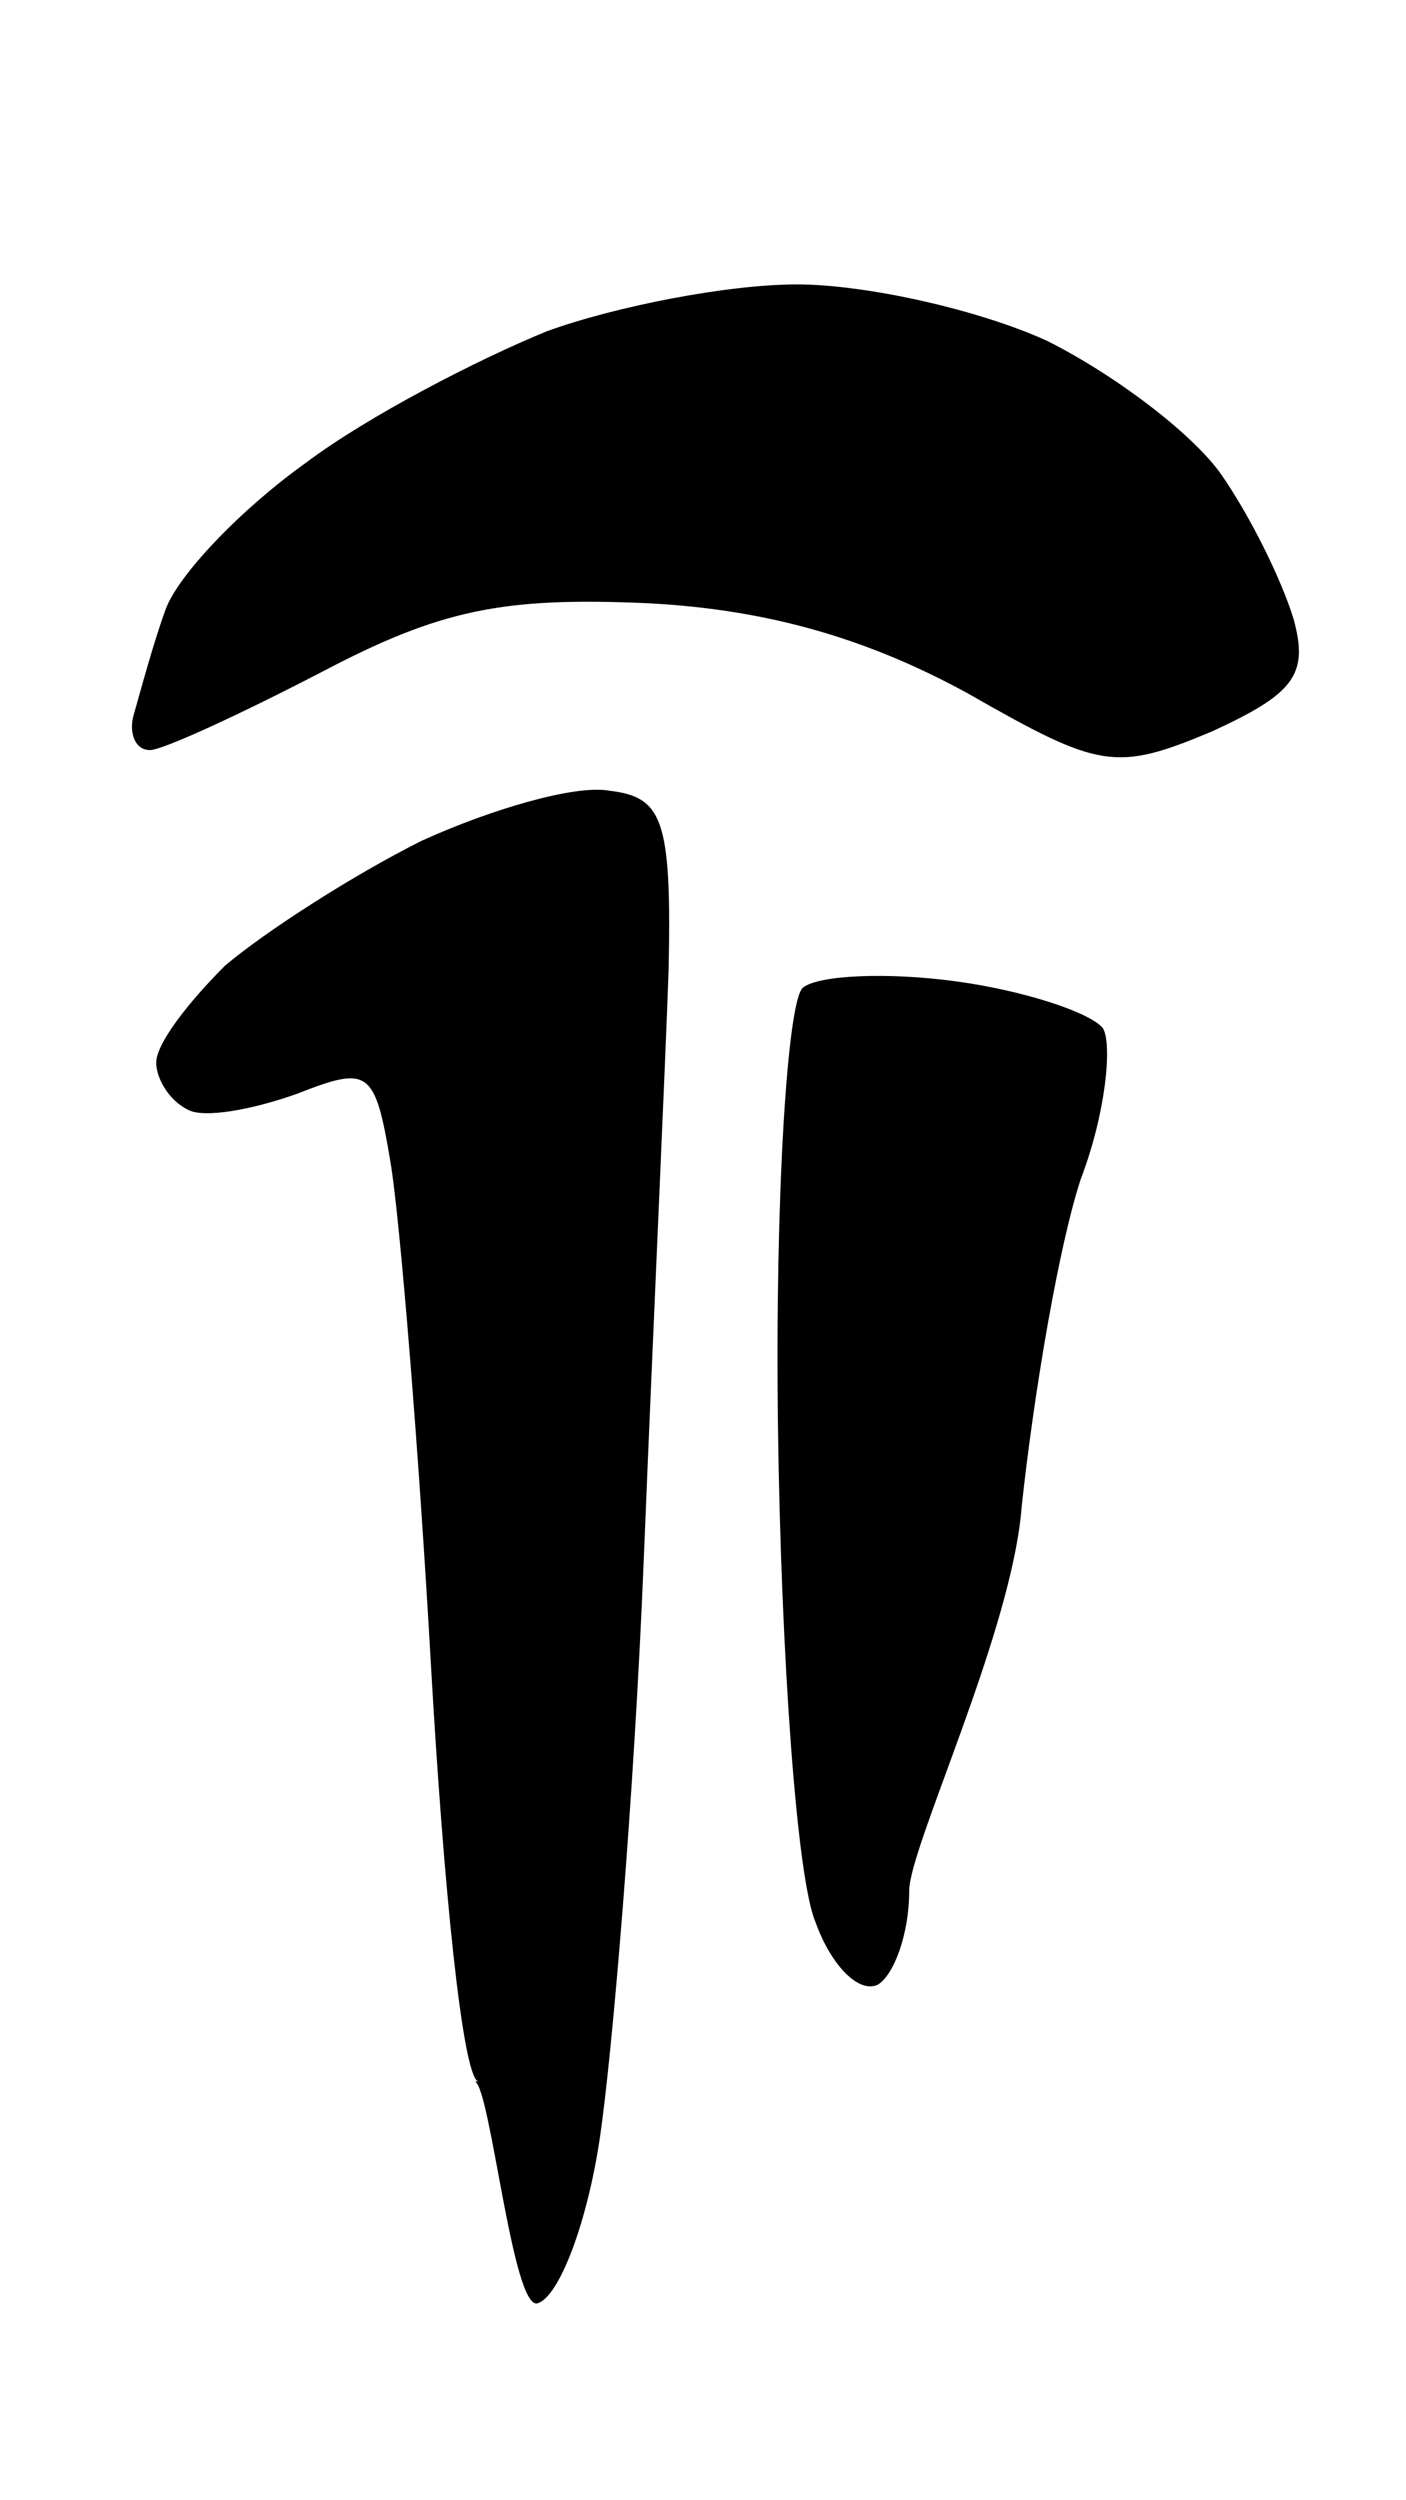 <svg version="1.2" xmlns="http://www.w3.org/2000/svg" viewBox="0 0 45 80" width="45" height="80">
	<title>Ostron S-svg</title>
	<style>
		.s0 { fill: #000000 } 
	</style>
	<g id="Background">
		<path id="Path 1" class="s0" d="m15.3 66.6c-0.5-0.2-1.1-6.2-1.5-13.2-0.4-7.1-1-14.4-1.3-16.2-0.5-3-0.7-3.1-3-2.2-1.4 0.5-3 0.8-3.5 0.5-0.6-0.3-1-1-1-1.5 0-0.6 1-1.9 2.2-3.1 1.3-1.1 4.1-2.9 6.3-4 2.2-1 4.9-1.8 6-1.6 1.7 0.2 2 0.9 1.9 5.7-0.1 3-0.5 11.6-0.8 19-0.3 7.4-1 15.7-1.4 18.4-0.4 2.7-1.3 5.1-2 5.3-0.8 0.2-1.5-6.9-2-7.1zm13.8-6.1c0 1.4-0.5 2.7-1 3-0.6 0.3-1.5-0.6-2-2-0.6-1.4-1.1-8.5-1.2-15.8-0.1-7.4 0.3-13.7 0.8-14.1 0.5-0.4 2.7-0.5 4.9-0.2 2.2 0.3 4.3 1 4.7 1.5 0.3 0.5 0.1 2.7-0.7 4.8-0.7 2.1-1.5 6.8-1.9 10.5-0.3 4-3.6 10.9-3.6 12.3z"/>
	</g>
	<path id="Path 1" class="s0" d="m25.5 9.1c2.2 0 5.8 0.8 8 1.8 2.2 1.1 4.7 3 5.6 4.3 0.9 1.3 1.9 3.3 2.3 4.6 0.5 1.8 0 2.4-2.6 3.6-3.1 1.3-3.6 1.2-7.8-1.2-3.1-1.7-6.3-2.7-10.3-2.9-4.6-0.2-6.6 0.2-10.4 2.2-2.7 1.4-5.1 2.5-5.5 2.5-0.5 0-0.7-0.6-0.5-1.2 0.2-0.7 0.6-2.2 1-3.3 0.4-1.1 2.4-3.2 4.5-4.7 2-1.5 5.5-3.3 7.7-4.2 2.2-0.8 5.8-1.5 8-1.5z"/>
</svg>